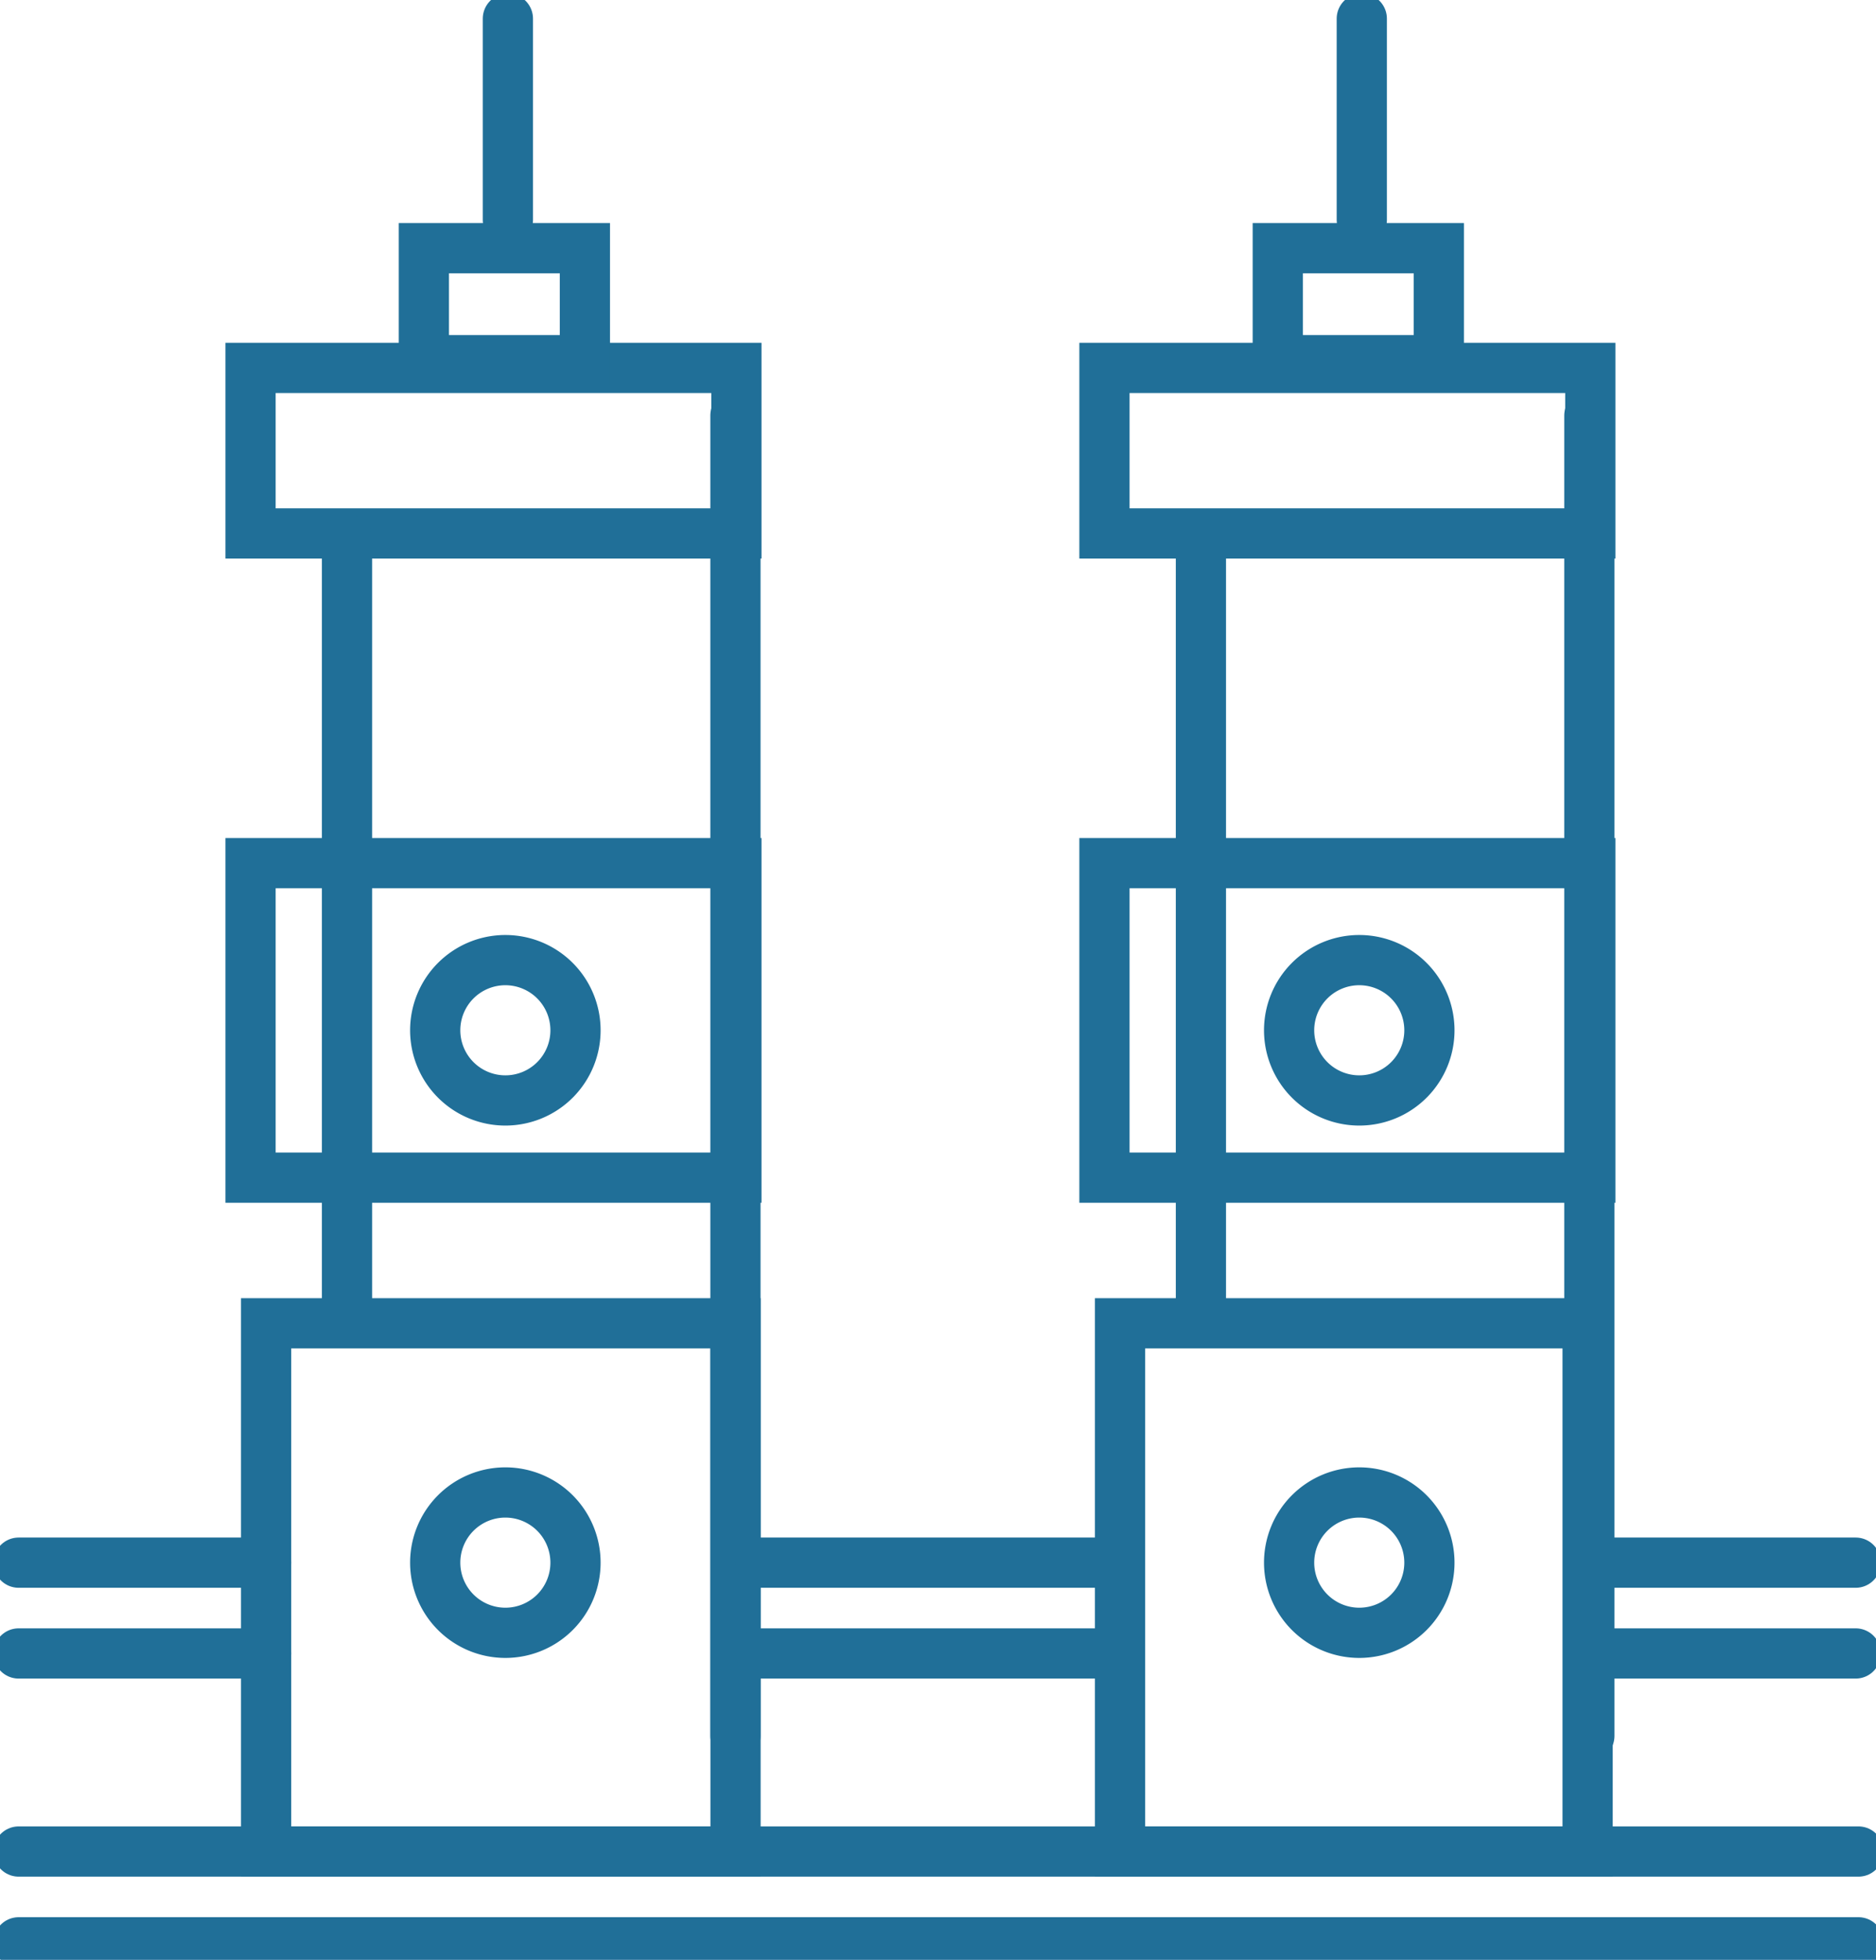 <?xml version="1.0"?>
<svg xmlns="http://www.w3.org/2000/svg" xmlns:xlink="http://www.w3.org/1999/xlink" id="Gruppe_2283" data-name="Gruppe 2283" width="112.087" height="117.056" viewBox="0 0 112.087 117.056">
  <defs>
    <clipPath id="clip-path">
      <rect id="Rechteck_539" data-name="Rechteck 539" width="112.087" height="117.056" fill="none" stroke="#206f98" stroke-width="3"/>
    </clipPath>
  </defs>
  <rect id="Rechteck_535" data-name="Rechteck 535" width="28.046" height="31.548" transform="translate(15.9 79.036)" fill="none" stroke="#206f98" stroke-miterlimit="10" stroke-width="3"/>
  <rect id="Rechteck_536" data-name="Rechteck 536" width="29.028" height="9.887" transform="translate(14.969 21.974)" fill="none" stroke="#206f98" stroke-miterlimit="10" stroke-width="3"/>
  <rect id="Rechteck_537" data-name="Rechteck 537" width="29.028" height="18.784" transform="translate(14.969 51.553)" fill="none" stroke="#206f98" stroke-miterlimit="10" stroke-width="3"/>
  <rect id="Rechteck_538" data-name="Rechteck 538" width="9.621" height="6.688" transform="translate(25.325 14.824)" fill="none" stroke="#206f98" stroke-miterlimit="10" stroke-width="3"/>
  <line id="Linie_361" data-name="Linie 361" y2="78.87" transform="translate(43.941 24.813)" fill="none" stroke="#206f98" stroke-linecap="round" stroke-miterlimit="10" stroke-width="3"/>
  <g id="Gruppe_2278" data-name="Gruppe 2278" transform="translate(0 0)">
    <g id="Gruppe_2277" data-name="Gruppe 2277" clip-path="url(#clip-path)">
      <line id="Linie_362" data-name="Linie 362" x1="14.788" transform="translate(1.112 93.332)" fill="none" stroke="#206f98" stroke-linecap="round" stroke-miterlimit="10" stroke-width="3"/>
      <line id="Linie_363" data-name="Linie 363" x1="14.788" transform="translate(1.112 98.755)" fill="none" stroke="#206f98" stroke-linecap="round" stroke-miterlimit="10" stroke-width="3"/>
      <line id="Linie_364" data-name="Linie 364" x1="14.788" transform="translate(96.086 93.332)" fill="none" stroke="#206f98" stroke-linecap="round" stroke-miterlimit="10" stroke-width="3"/>
      <line id="Linie_365" data-name="Linie 365" x1="14.788" transform="translate(96.086 98.755)" fill="none" stroke="#206f98" stroke-linecap="round" stroke-miterlimit="10" stroke-width="3"/>
    </g>
  </g>
  <line id="Linie_366" data-name="Linie 366" x1="20.457" transform="translate(45.477 93.332)" fill="none" stroke="#206f98" stroke-linecap="round" stroke-miterlimit="10" stroke-width="3"/>
  <line id="Linie_367" data-name="Linie 367" x1="20.457" transform="translate(45.477 98.755)" fill="none" stroke="#206f98" stroke-linecap="round" stroke-miterlimit="10" stroke-width="3"/>
  <g id="Gruppe_2280" data-name="Gruppe 2280" transform="translate(0 0)">
    <g id="Gruppe_2279" data-name="Gruppe 2279" clip-path="url(#clip-path)">
      <line id="Linie_368" data-name="Linie 368" x1="109.926" transform="translate(1.113 110.585)" fill="none" stroke="#206f98" stroke-linecap="round" stroke-miterlimit="10" stroke-width="3"/>
      <line id="Linie_369" data-name="Linie 369" x1="109.926" transform="translate(1.113 116.008)" fill="none" stroke="#206f98" stroke-linecap="round" stroke-miterlimit="10" stroke-width="3"/>
    </g>
  </g>
  <line id="Linie_370" data-name="Linie 370" y2="46.499" transform="translate(20.732 32.203)" fill="none" stroke="#206f98" stroke-linecap="round" stroke-miterlimit="10" stroke-width="3"/>
  <g id="Gruppe_2282" data-name="Gruppe 2282" transform="translate(0 0)">
    <g id="Gruppe_2281" data-name="Gruppe 2281" clip-path="url(#clip-path)">
      <line id="Linie_371" data-name="Linie 371" y2="12.028" transform="translate(30.345 1.113)" fill="none" stroke="#206f98" stroke-linecap="round" stroke-miterlimit="10" stroke-width="3"/>
      <line id="Linie_372" data-name="Linie 372" y2="12.028" transform="translate(81.364 1.113)" fill="none" stroke="#206f98" stroke-linecap="round" stroke-miterlimit="10" stroke-width="3"/>
      <path id="Pfad_3755" data-name="Pfad 3755" d="M17.152,23.532a4.191,4.191,0,1,0-4.189,4.189A4.189,4.189,0,0,0,17.152,23.532Z" transform="translate(17.233 38.005)" fill="none" stroke="#206f98" stroke-miterlimit="10" stroke-width="3"/>
      <path id="Pfad_3756" data-name="Pfad 3756" d="M17.152,34.257a4.191,4.191,0,1,0-4.189,4.189A4.189,4.189,0,0,0,17.152,34.257Z" transform="translate(17.233 59.076)" fill="none" stroke="#206f98" stroke-miterlimit="10" stroke-width="3"/>
      <rect id="Rechteck_541" data-name="Rechteck 541" width="27.937" height="31.548" transform="translate(66.92 79.036)" fill="none" stroke="#206f98" stroke-miterlimit="10" stroke-width="3"/>
      <rect id="Rechteck_542" data-name="Rechteck 542" width="29.028" height="9.887" transform="translate(65.989 21.974)" fill="none" stroke="#206f98" stroke-miterlimit="10" stroke-width="3"/>
      <rect id="Rechteck_543" data-name="Rechteck 543" width="29.028" height="18.784" transform="translate(65.989 51.553)" fill="none" stroke="#206f98" stroke-miterlimit="10" stroke-width="3"/>
      <rect id="Rechteck_544" data-name="Rechteck 544" width="9.621" height="6.688" transform="translate(76.345 14.824)" fill="none" stroke="#206f98" stroke-miterlimit="10" stroke-width="3"/>
      <line id="Linie_373" data-name="Linie 373" y2="78.87" transform="translate(94.961 24.813)" fill="none" stroke="#206f98" stroke-linecap="round" stroke-miterlimit="10" stroke-width="3"/>
      <line id="Linie_374" data-name="Linie 374" y2="46.558" transform="translate(71.752 32.145)" fill="none" stroke="#206f98" stroke-linecap="round" stroke-miterlimit="10" stroke-width="3"/>
      <path id="Pfad_3757" data-name="Pfad 3757" d="M34.361,23.532a4.191,4.191,0,1,0-4.189,4.189A4.189,4.189,0,0,0,34.361,23.532Z" transform="translate(51.043 38.005)" fill="none" stroke="#206f98" stroke-miterlimit="10" stroke-width="3"/>
      <path id="Pfad_3758" data-name="Pfad 3758" d="M34.361,34.257a4.191,4.191,0,1,0-4.189,4.189A4.189,4.189,0,0,0,34.361,34.257Z" transform="translate(51.043 59.076)" fill="none" stroke="#206f98" stroke-miterlimit="10" stroke-width="3"/>
    </g>
  </g>
</svg>
